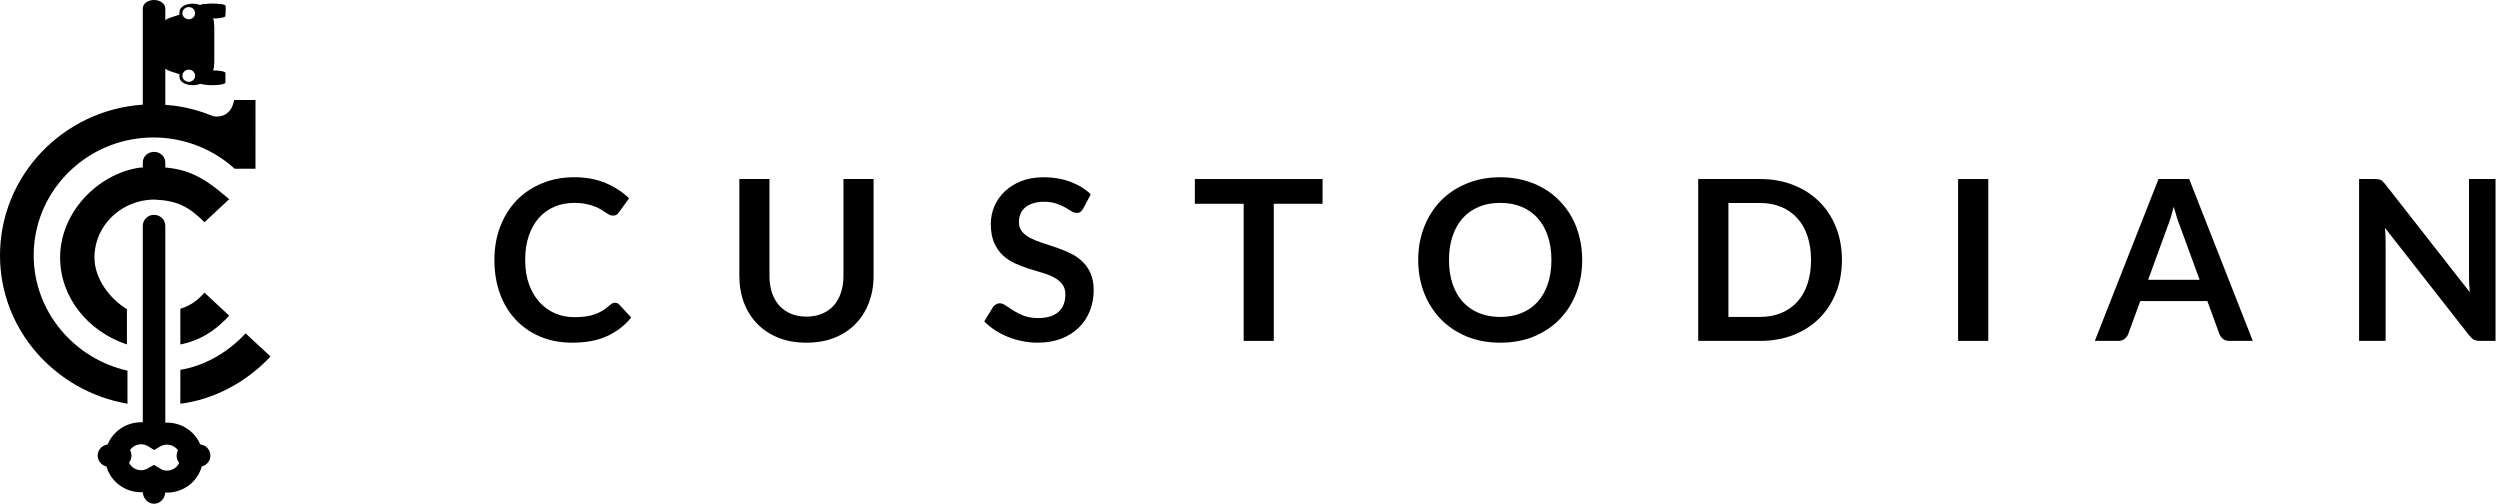 <?xml version="1.0" encoding="UTF-8"?>
<svg xmlns="http://www.w3.org/2000/svg" width="268" height="54" viewBox="0 0 268 54" fill="none">
  <path d="M19.333 43.279C22.845 42.85 26.375 41.029 29 38.213L26.327 35.735C24.397 37.838 21.826 39.243 19.334 39.643L19.333 43.279Z" fill="black"></path>
  <path d="M15.284 11.22C15.654 11.193 16.029 11.179 16.407 11.179H16.428C16.043 11.18 15.662 11.194 15.284 11.22C6.755 11.811 0.001 18.832 0 27.378C0 35.358 5.942 41.951 13.665 43.279V39.732C7.948 38.456 3.612 33.389 3.612 27.378C3.612 21.005 8.426 15.72 14.659 14.86C14.866 14.831 15.074 14.808 15.283 14.789C15.667 14.754 16.057 14.736 16.451 14.736C17.279 14.736 18.097 14.815 18.895 14.967C19.087 15.004 19.278 15.045 19.468 15.09C21.413 15.552 23.224 16.457 24.758 17.74C24.892 17.852 25.023 17.968 25.152 18.086H27.388L27.389 10.721H25.094C25.094 10.721 24.886 12.735 22.892 12.471V12.471C21.619 11.938 20.278 11.563 18.895 11.359C18.895 11.359 16.782 11.069 15.284 11.22Z" fill="black"></path>
  <path d="M19.333 36.926C21.454 36.504 23.108 35.447 24.569 33.84L21.916 31.368C21.144 32.252 20.435 32.745 19.333 33.102V36.926Z" fill="black"></path>
  <path d="M14.914 21.603C15.442 21.468 15.995 21.395 16.566 21.395C18.956 21.51 20.2 22.096 21.916 23.824L24.569 21.351C21.452 18.669 19.571 17.623 14.914 17.978C10.472 18.662 6.445 22.766 6.444 27.603C6.444 31.85 9.412 35.537 13.607 36.926V33.136C11.758 32.043 10.124 29.843 10.125 27.603C10.125 25.074 11.704 22.893 13.961 21.927C14.268 21.796 14.586 21.687 14.914 21.603Z" fill="black"></path>
  <path d="M16.514 20.25C15.847 20.25 15.306 19.74 15.306 19.112V17.418C15.306 16.789 15.847 16.279 16.514 16.279C17.181 16.279 17.722 16.789 17.722 17.418V19.112C17.722 19.74 17.181 20.25 16.514 20.25Z" fill="black"></path>
  <path d="M16.514 46.853C15.847 46.853 15.306 46.325 15.306 45.675V24.207C15.306 23.557 15.847 23.029 16.514 23.029C17.181 23.029 17.722 23.557 17.722 24.207V45.675C17.722 46.325 17.181 46.853 16.514 46.853Z" fill="black"></path>
  <path d="M16.514 13.103C15.847 13.103 15.306 12.698 15.306 12.2V0.903C15.306 0.404 15.847 0 16.514 0C17.181 0 17.722 0.404 17.722 0.903V12.2C17.722 12.698 17.181 13.103 16.514 13.103Z" fill="black"></path>
  <path d="M16.502 49.833L17.135 50.229C17.364 50.373 17.63 50.449 17.904 50.449C18.69 50.449 19.331 49.824 19.331 49.056C19.331 48.289 18.69 47.665 17.904 47.665C17.645 47.665 17.391 47.734 17.171 47.863L16.526 48.242L15.893 47.845C15.663 47.701 15.398 47.625 15.124 47.625C14.338 47.625 13.697 48.249 13.697 49.017C13.697 49.784 14.338 50.408 15.124 50.408C15.383 50.408 15.637 50.34 15.858 50.211L16.502 49.833ZM17.904 52.809C17.406 52.809 16.917 52.716 16.462 52.535C16.035 52.689 15.583 52.769 15.124 52.769C13.003 52.769 11.278 51.086 11.278 49.017C11.278 46.947 13.003 45.265 15.124 45.265C15.622 45.265 16.111 45.358 16.567 45.538C16.992 45.384 17.445 45.304 17.904 45.304C20.025 45.304 21.75 46.987 21.75 49.056C21.75 51.126 20.025 52.809 17.904 52.809Z" fill="black"></path>
  <path d="M16.514 54C15.847 54 15.306 53.415 15.306 52.694V51.336C15.306 50.614 15.847 50.029 16.514 50.029C17.181 50.029 17.722 50.614 17.722 51.336V52.694C17.722 53.415 17.181 54 16.514 54Z" fill="black"></path>
  <path d="M21.363 50.029H20.122C19.464 50.029 18.931 49.496 18.931 48.838C18.931 48.18 19.464 47.647 20.122 47.647H21.363C22.022 47.647 22.556 48.18 22.556 48.838C22.556 49.496 22.022 50.029 21.363 50.029Z" fill="black"></path>
  <path d="M12.905 50.029H11.664C11.006 50.029 10.472 49.496 10.472 48.838C10.472 48.18 11.006 47.647 11.664 47.647H12.905C13.563 47.647 14.097 48.18 14.097 48.838C14.097 49.496 13.563 50.029 12.905 50.029Z" fill="black"></path>
  <path d="M21.347 7.816V8.86C21.347 9.011 21.978 9.132 22.757 9.132C23.535 9.132 24.167 9.011 24.167 8.86V7.816C24.167 7.666 23.535 7.544 22.757 7.544C21.978 7.544 21.347 7.666 21.347 7.816Z" fill="black"></path>
  <path d="M21.347 0.669V1.713C21.347 1.864 21.978 1.985 22.757 1.985C23.535 1.985 24.167 1.864 24.167 1.713V0.669C24.167 0.519 23.535 0.397 22.757 0.397C21.978 0.397 21.347 0.519 21.347 0.669Z" fill="black"></path>
  <path d="M21.347 1.384V0.601C21.347 0.489 21.978 0.397 22.757 0.397C23.535 0.397 24.167 0.489 24.167 0.601V1.384C24.167 1.497 23.535 1.588 22.757 1.588C21.978 1.588 21.347 1.497 21.347 1.384Z" fill="black"></path>
  <path d="M22.738 1.588C22.686 1.588 22.625 1.588 22.556 1.588C22.59 1.588 22.625 1.588 22.661 1.588C23.27 1.588 23.764 1.588 23.764 1.588C23.764 1.588 23.311 1.588 22.738 1.588Z" fill="black"></path>
  <path d="M21.347 4.765C21.347 4.765 21.347 3.056 21.347 2.585C21.347 2.218 21.261 1.985 21.041 1.985C20.741 1.985 20.623 2.579 20.429 2.829C20.236 3.079 20.139 3.239 20.139 4.765C20.139 6.29 20.236 6.45 20.429 6.7C20.623 6.95 20.741 7.544 21.041 7.544C21.261 7.544 21.347 7.311 21.347 6.945C21.347 6.473 21.347 4.765 21.347 4.765Z" fill="black"></path>
  <path d="M20.918 1.412C20.918 1.773 20.613 2.066 20.236 2.066C19.859 2.066 19.554 1.773 19.554 1.412C19.554 1.051 19.859 0.758 20.236 0.758C20.613 0.758 20.918 1.051 20.918 1.412ZM20.918 8.118C20.918 8.479 20.613 8.772 20.236 8.772C19.859 8.772 19.554 8.479 19.554 8.118C19.554 7.757 19.859 7.464 20.236 7.464C20.613 7.464 20.918 7.757 20.918 8.118ZM19.259 1.137C19.217 1.326 19.222 1.47 19.241 1.573C18.966 1.658 18.543 1.792 18.258 1.893L18.178 1.928C17.997 1.989 17.852 2.054 17.738 2.151L17.735 2.153C17.677 2.203 17.626 2.261 17.582 2.333L17.567 2.36L17.536 2.42L17.53 2.433L17.522 2.451L17.516 2.464L17.508 2.484C17.384 2.797 17.335 3.3 17.323 4.17C17.322 4.276 17.32 4.388 17.32 4.505C17.319 4.588 17.319 4.675 17.319 4.765C17.319 7.064 17.448 7.355 18.178 7.602L18.258 7.637C18.543 7.738 18.966 7.871 19.241 7.957C19.222 8.06 19.217 8.204 19.259 8.393C19.323 8.681 19.705 9.132 20.69 9.132C21.967 9.132 22.958 8.011 22.958 6.671C22.958 5.33 22.958 4.765 22.958 4.765C22.958 4.765 22.958 4.2 22.958 2.859C22.958 1.518 21.967 0.397 20.69 0.397C19.705 0.397 19.323 0.848 19.259 1.137Z" fill="black"></path>
  <path d="M21.75 8.735V0.794C22.05 0.912 22.321 1.059 22.555 1.229V8.3C22.321 8.47 22.05 8.617 21.75 8.735Z" fill="black"></path>
  <path d="M21.951 8.338C22.062 8.338 22.153 8.245 22.153 8.13V1.002C22.153 0.887 22.062 0.794 21.951 0.794C21.84 0.794 21.75 0.887 21.75 1.002V8.13C21.75 8.245 21.84 8.338 21.951 8.338Z" fill="black"></path>
  <path d="M21.347 7.346C21.347 7.455 21.437 7.544 21.548 7.544H22.355C22.466 7.544 22.556 7.455 22.556 7.346C22.556 7.236 22.466 7.147 22.355 7.147H21.548C21.437 7.147 21.347 7.236 21.347 7.346Z" fill="black"></path>
  <path d="M21.347 2.184C21.347 2.294 21.437 2.382 21.548 2.382H22.355C22.466 2.382 22.556 2.294 22.556 2.184C22.556 2.074 22.466 1.985 22.355 1.985H21.548C21.437 1.985 21.347 2.074 21.347 2.184Z" fill="black"></path>
  <path d="M22.153 3.639H22.49V5.89H22.153V8.735C22.642 8.291 22.958 7.527 22.958 6.673C22.958 5.331 22.958 4.765 22.958 4.765C22.958 4.765 22.958 4.199 22.958 2.856C22.958 2.003 22.642 1.238 22.153 0.794V3.639Z" fill="black"></path>
  <path d="M65.924 32.452C66.1 32.452 66.256 32.52 66.392 32.656L67.664 34.036C66.96 34.908 66.092 35.576 65.06 36.04C64.036 36.504 62.804 36.736 61.364 36.736C60.076 36.736 58.916 36.516 57.884 36.076C56.86 35.636 55.984 35.024 55.256 34.24C54.528 33.456 53.968 32.52 53.576 31.432C53.192 30.344 53 29.156 53 27.868C53 26.564 53.208 25.372 53.624 24.292C54.04 23.204 54.624 22.268 55.376 21.484C56.136 20.7 57.04 20.092 58.088 19.66C59.136 19.22 60.296 19 61.568 19C62.832 19 63.952 19.208 64.928 19.624C65.912 20.04 66.748 20.584 67.436 21.256L66.356 22.756C66.292 22.852 66.208 22.936 66.104 23.008C66.008 23.08 65.872 23.116 65.696 23.116C65.576 23.116 65.452 23.084 65.324 23.02C65.196 22.948 65.056 22.864 64.904 22.768C64.752 22.664 64.576 22.552 64.376 22.432C64.176 22.312 63.944 22.204 63.68 22.108C63.416 22.004 63.108 21.92 62.756 21.856C62.412 21.784 62.012 21.748 61.556 21.748C60.78 21.748 60.068 21.888 59.42 22.168C58.78 22.44 58.228 22.84 57.764 23.368C57.3 23.888 56.94 24.528 56.684 25.288C56.428 26.04 56.3 26.9 56.3 27.868C56.3 28.844 56.436 29.712 56.708 30.472C56.988 31.232 57.364 31.872 57.836 32.392C58.308 32.912 58.864 33.312 59.504 33.592C60.144 33.864 60.832 34 61.568 34C62.008 34 62.404 33.976 62.756 33.928C63.116 33.88 63.444 33.804 63.74 33.7C64.044 33.596 64.328 33.464 64.592 33.304C64.864 33.136 65.132 32.932 65.396 32.692C65.476 32.62 65.56 32.564 65.648 32.524C65.736 32.476 65.828 32.452 65.924 32.452Z" fill="black"></path>
  <path d="M86.459 33.94C87.083 33.94 87.639 33.836 88.127 33.628C88.623 33.42 89.039 33.128 89.375 32.752C89.711 32.376 89.967 31.92 90.143 31.384C90.327 30.848 90.419 30.248 90.419 29.584V19.192H93.647V29.584C93.647 30.616 93.479 31.572 93.143 32.452C92.815 33.324 92.339 34.08 91.715 34.72C91.099 35.352 90.347 35.848 89.459 36.208C88.571 36.56 87.571 36.736 86.459 36.736C85.339 36.736 84.335 36.56 83.447 36.208C82.559 35.848 81.803 35.352 81.179 34.72C80.563 34.08 80.087 33.324 79.751 32.452C79.423 31.572 79.259 30.616 79.259 29.584V19.192H82.487V29.572C82.487 30.236 82.575 30.836 82.751 31.372C82.935 31.908 83.195 32.368 83.531 32.752C83.875 33.128 84.291 33.42 84.779 33.628C85.275 33.836 85.835 33.94 86.459 33.94Z" fill="black"></path>
  <path d="M116.128 22.348C116.032 22.516 115.928 22.64 115.816 22.72C115.712 22.792 115.58 22.828 115.42 22.828C115.252 22.828 115.068 22.768 114.868 22.648C114.676 22.52 114.444 22.38 114.172 22.228C113.9 22.076 113.58 21.94 113.212 21.82C112.852 21.692 112.424 21.628 111.928 21.628C111.48 21.628 111.088 21.684 110.752 21.796C110.416 21.9 110.132 22.048 109.9 22.24C109.676 22.432 109.508 22.664 109.396 22.936C109.284 23.2 109.228 23.492 109.228 23.812C109.228 24.22 109.34 24.56 109.564 24.832C109.796 25.104 110.1 25.336 110.476 25.528C110.852 25.72 111.28 25.892 111.76 26.044C112.24 26.196 112.732 26.36 113.236 26.536C113.74 26.704 114.232 26.904 114.712 27.136C115.192 27.36 115.62 27.648 115.996 28C116.372 28.344 116.672 28.768 116.896 29.272C117.128 29.776 117.244 30.388 117.244 31.108C117.244 31.892 117.108 32.628 116.836 33.316C116.572 33.996 116.18 34.592 115.66 35.104C115.148 35.608 114.52 36.008 113.776 36.304C113.032 36.592 112.18 36.736 111.22 36.736C110.668 36.736 110.124 36.68 109.588 36.568C109.052 36.464 108.536 36.312 108.04 36.112C107.552 35.912 107.092 35.672 106.66 35.392C106.228 35.112 105.844 34.8 105.508 34.456L106.456 32.908C106.536 32.796 106.64 32.704 106.768 32.632C106.896 32.552 107.032 32.512 107.176 32.512C107.376 32.512 107.592 32.596 107.824 32.764C108.056 32.924 108.332 33.104 108.652 33.304C108.972 33.504 109.344 33.688 109.768 33.856C110.2 34.016 110.716 34.096 111.316 34.096C112.236 34.096 112.948 33.88 113.452 33.448C113.956 33.008 114.208 32.38 114.208 31.564C114.208 31.108 114.092 30.736 113.86 30.448C113.636 30.16 113.336 29.92 112.96 29.728C112.584 29.528 112.156 29.36 111.676 29.224C111.196 29.088 110.708 28.94 110.212 28.78C109.716 28.62 109.228 28.428 108.748 28.204C108.268 27.98 107.84 27.688 107.464 27.328C107.088 26.968 106.784 26.52 106.552 25.984C106.328 25.44 106.216 24.772 106.216 23.98C106.216 23.348 106.34 22.732 106.588 22.132C106.844 21.532 107.212 21 107.692 20.536C108.172 20.072 108.764 19.7 109.468 19.42C110.172 19.14 110.98 19 111.892 19C112.916 19 113.86 19.16 114.724 19.48C115.588 19.8 116.324 20.248 116.932 20.824L116.128 22.348Z" fill="black"></path>
  <path d="M141.78 21.844H136.548V36.544H133.32V21.844H128.088V19.192H141.78V21.844Z" fill="black"></path>
  <path d="M169.612 27.868C169.612 29.14 169.4 30.32 168.976 31.408C168.56 32.488 167.968 33.424 167.2 34.216C166.432 35.008 165.508 35.628 164.428 36.076C163.348 36.516 162.148 36.736 160.828 36.736C159.516 36.736 158.32 36.516 157.24 36.076C156.16 35.628 155.232 35.008 154.456 34.216C153.688 33.424 153.092 32.488 152.668 31.408C152.244 30.32 152.032 29.14 152.032 27.868C152.032 26.596 152.244 25.42 152.668 24.34C153.092 23.252 153.688 22.312 154.456 21.52C155.232 20.728 156.16 20.112 157.24 19.672C158.32 19.224 159.516 19 160.828 19C161.708 19 162.536 19.104 163.312 19.312C164.088 19.512 164.8 19.8 165.448 20.176C166.096 20.544 166.676 20.996 167.188 21.532C167.708 22.06 168.148 22.652 168.508 23.308C168.868 23.964 169.14 24.676 169.324 25.444C169.516 26.212 169.612 27.02 169.612 27.868ZM166.312 27.868C166.312 26.916 166.184 26.064 165.928 25.312C165.672 24.552 165.308 23.908 164.836 23.38C164.364 22.852 163.788 22.448 163.108 22.168C162.436 21.888 161.676 21.748 160.828 21.748C159.98 21.748 159.216 21.888 158.536 22.168C157.864 22.448 157.288 22.852 156.808 23.38C156.336 23.908 155.972 24.552 155.716 25.312C155.46 26.064 155.332 26.916 155.332 27.868C155.332 28.82 155.46 29.676 155.716 30.436C155.972 31.188 156.336 31.828 156.808 32.356C157.288 32.876 157.864 33.276 158.536 33.556C159.216 33.836 159.98 33.976 160.828 33.976C161.676 33.976 162.436 33.836 163.108 33.556C163.788 33.276 164.364 32.876 164.836 32.356C165.308 31.828 165.672 31.188 165.928 30.436C166.184 29.676 166.312 28.82 166.312 27.868Z" fill="black"></path>
  <path d="M197.455 27.868C197.455 29.14 197.243 30.308 196.819 31.372C196.395 32.436 195.799 33.352 195.031 34.12C194.263 34.888 193.339 35.484 192.259 35.908C191.179 36.332 189.979 36.544 188.659 36.544H182.047V19.192H188.659C189.979 19.192 191.179 19.408 192.259 19.84C193.339 20.264 194.263 20.86 195.031 21.628C195.799 22.388 196.395 23.3 196.819 24.364C197.243 25.428 197.455 26.596 197.455 27.868ZM194.143 27.868C194.143 26.916 194.015 26.064 193.759 25.312C193.511 24.552 193.147 23.912 192.667 23.392C192.195 22.864 191.619 22.46 190.939 22.18C190.267 21.9 189.507 21.76 188.659 21.76H185.287V33.976H188.659C189.507 33.976 190.267 33.836 190.939 33.556C191.619 33.276 192.195 32.876 192.667 32.356C193.147 31.828 193.511 31.188 193.759 30.436C194.015 29.676 194.143 28.82 194.143 27.868Z" fill="black"></path>
  <path d="M213.145 36.544H209.905V19.192H213.145V36.544Z" fill="black"></path>
  <path d="M235.798 29.992L233.686 24.22C233.582 23.964 233.474 23.66 233.362 23.308C233.25 22.956 233.138 22.576 233.026 22.168C232.922 22.576 232.814 22.96 232.702 23.32C232.59 23.672 232.482 23.98 232.378 24.244L230.278 29.992H235.798ZM241.498 36.544H239.002C238.722 36.544 238.494 36.476 238.318 36.34C238.142 36.196 238.01 36.02 237.922 35.812L236.626 32.272H229.438L228.142 35.812C228.078 35.996 227.954 36.164 227.77 36.316C227.586 36.468 227.358 36.544 227.086 36.544H224.566L231.394 19.192H234.682L241.498 36.544Z" fill="black"></path>
  <path d="M267.522 19.192V36.544H265.866C265.61 36.544 265.394 36.504 265.218 36.424C265.05 36.336 264.886 36.192 264.726 35.992L255.666 24.424C255.714 24.952 255.738 25.44 255.738 25.888V36.544H252.894V19.192H254.586C254.722 19.192 254.838 19.2 254.934 19.216C255.038 19.224 255.126 19.248 255.198 19.288C255.278 19.32 255.354 19.372 255.426 19.444C255.498 19.508 255.578 19.596 255.666 19.708L264.762 31.324C264.738 31.044 264.718 30.768 264.702 30.496C264.686 30.224 264.678 29.972 264.678 29.74V19.192H267.522Z" fill="black"></path>
</svg>
